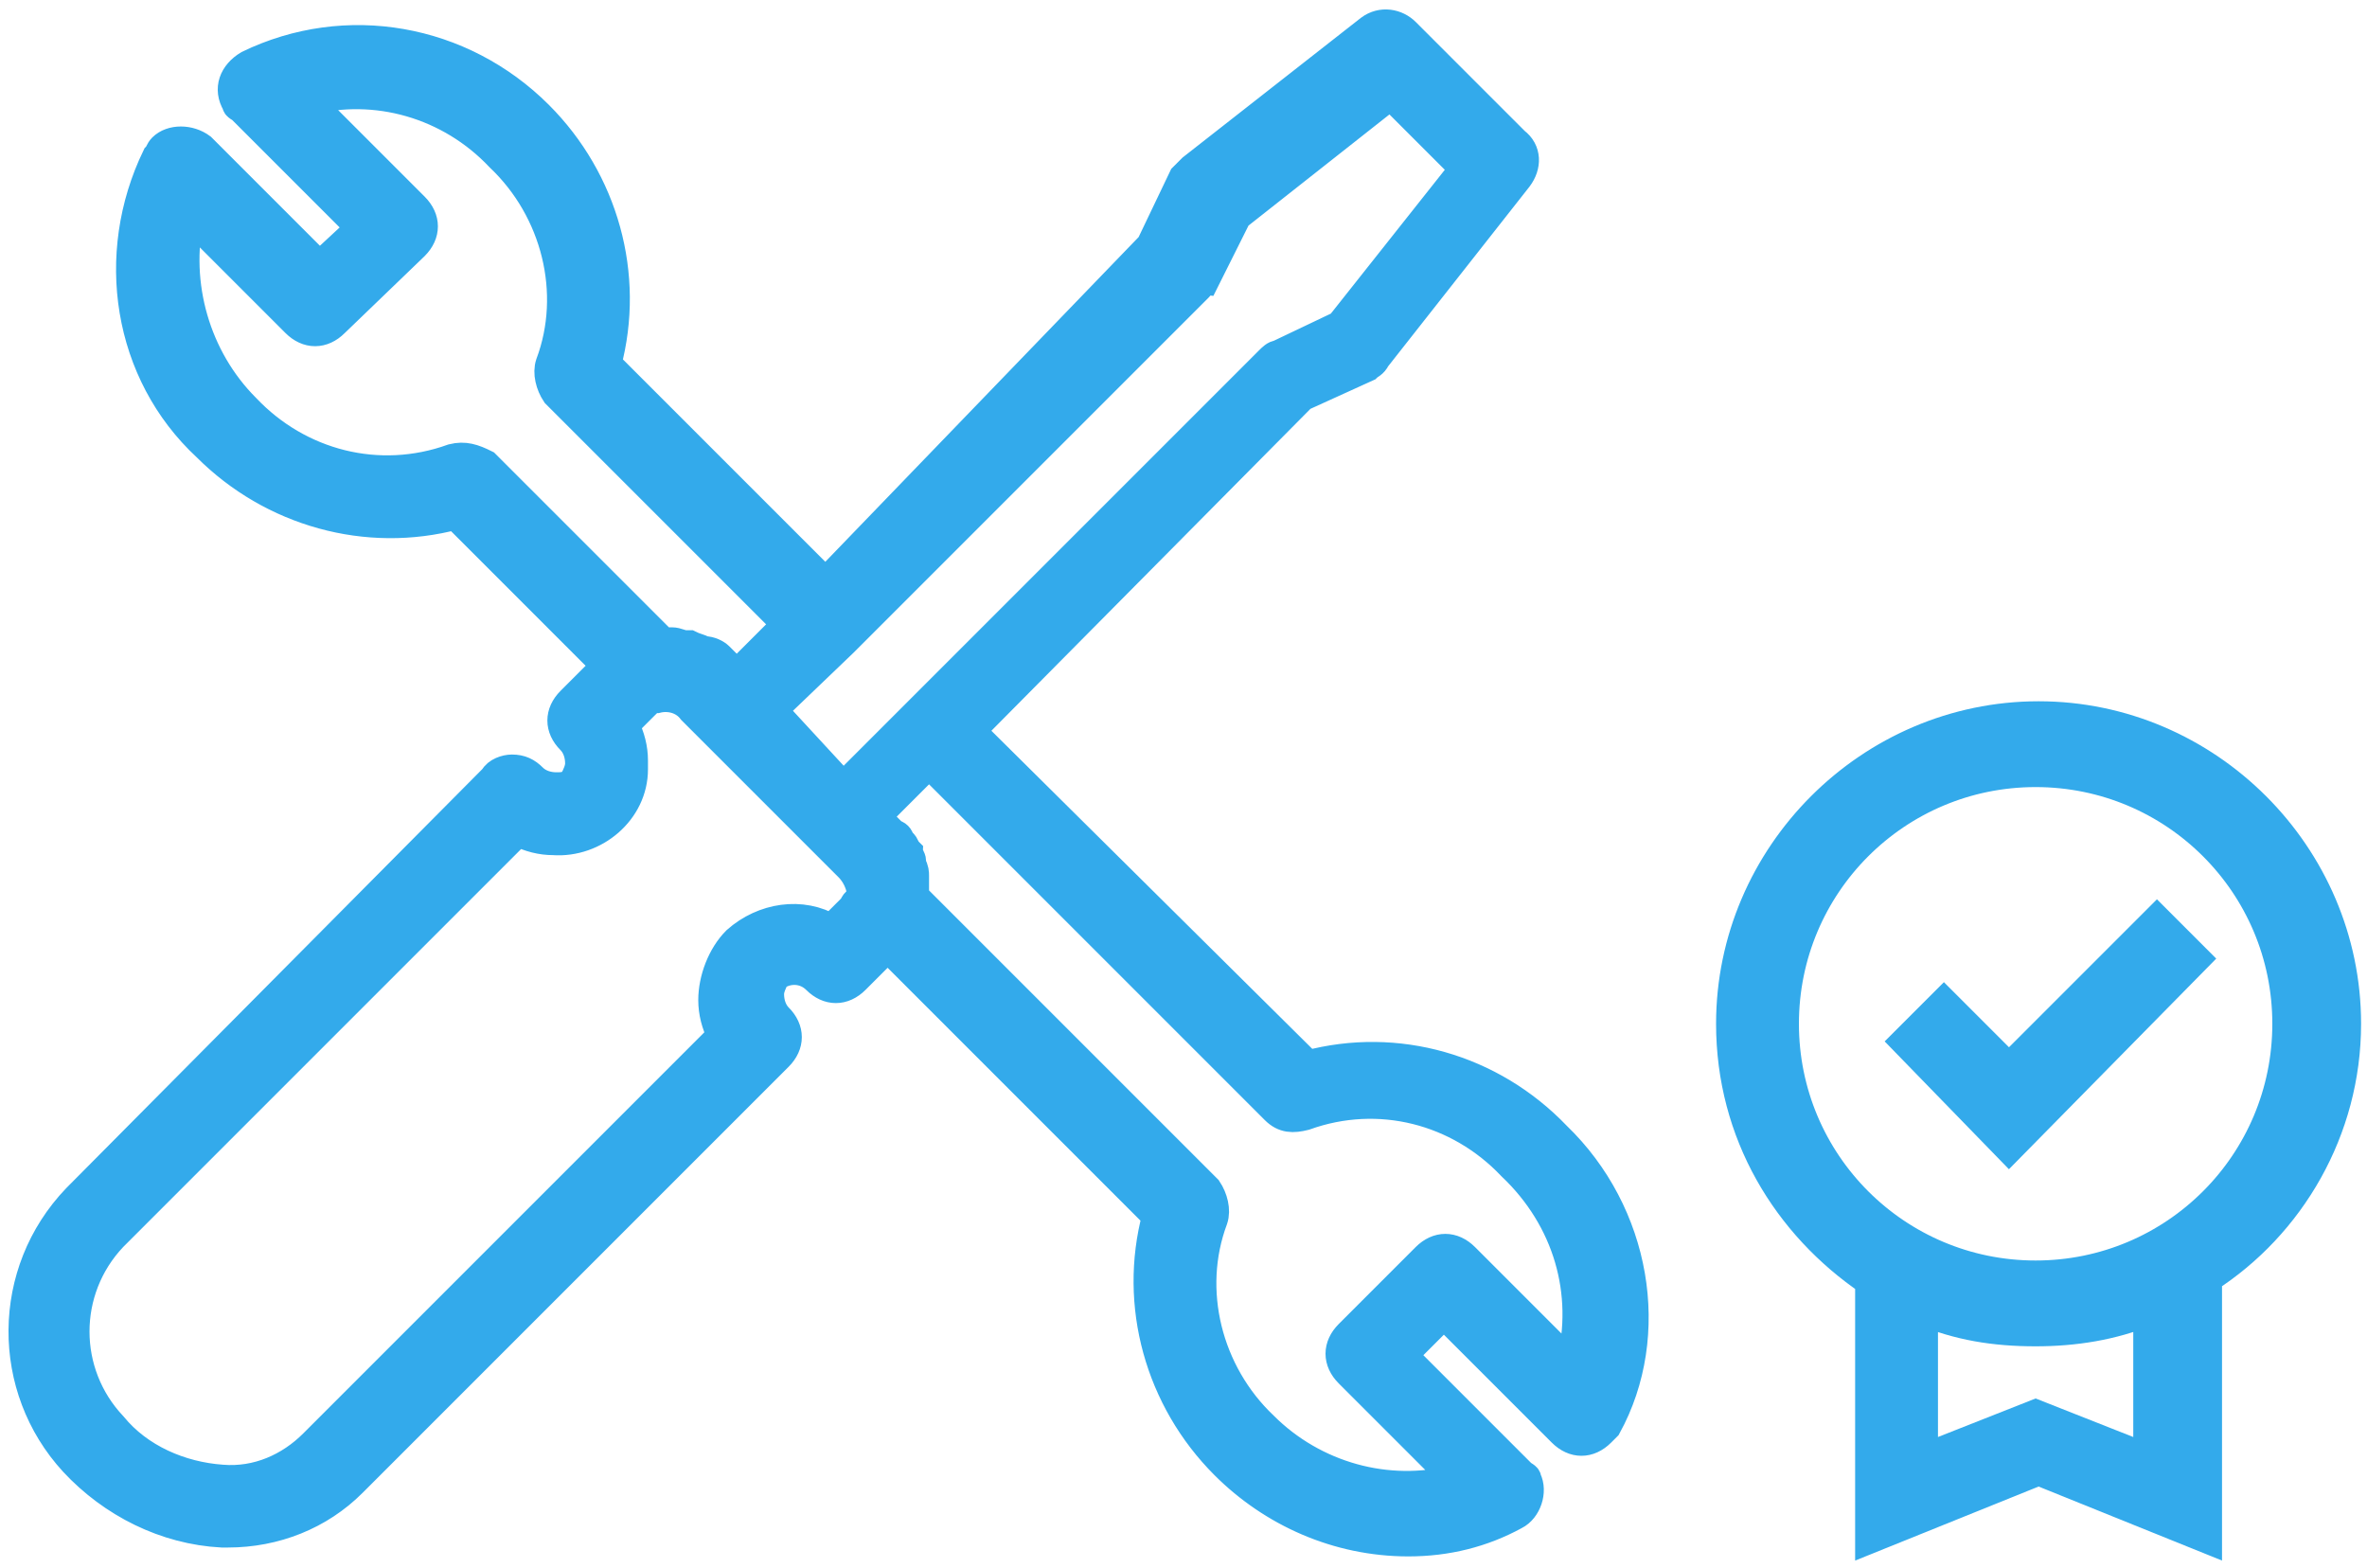 <?xml version="1.0" encoding="utf-8"?>
<!-- Generator: Adobe Illustrator 18.1.1, SVG Export Plug-In . SVG Version: 6.00 Build 0)  -->
<svg version="1.1" id="Warstwa_1" xmlns="http://www.w3.org/2000/svg" xmlns:xlink="http://www.w3.org/1999/xlink" x="0px" y="0px"
	 width="80px" height="53px" viewBox="20 0 80 53" enable-background="new 20 0 80 53" xml:space="preserve">
<path fill="#33AAEB" stroke="#33AAEB" stroke-miterlimit="10" d="M64.2,36L52.8,24.7L64,13.4l2.2-1c0.1-0.1,0.2-0.1,0.3-0.3L71.3,6
	c0.3-0.4,0.3-0.9-0.1-1.2l-3.7-3.7c-0.3-0.3-0.8-0.4-1.2-0.1l-6,4.7C60.2,5.8,60.1,5.9,60,6l-1.1,2.3l-11,11.4l-7.4-7.4
	c0.8-3-0.1-6.2-2.3-8.4c-2.6-2.6-6.5-3.3-9.8-1.7C27.9,2.5,27.7,3,28,3.5c0,0.1,0.1,0.1,0.2,0.2l4,4L30.8,9l-4-4
	c-0.4-0.3-1-0.3-1.3,0c-0.1,0.1-0.1,0.2-0.2,0.3c-1.6,3.3-1,7.3,1.7,9.8c2.2,2.2,5.4,3.1,8.4,2.3l5.1,5.1l-1.2,1.2
	c-0.4,0.4-0.4,0.9,0,1.3c0.2,0.2,0.3,0.5,0.3,0.8c0,0.2-0.1,0.4-0.2,0.6c-0.2,0.2-0.4,0.2-0.6,0.2c-0.3,0-0.6-0.1-0.8-0.3
	c-0.2-0.2-0.4-0.3-0.7-0.3l0,0c-0.2,0-0.5,0.1-0.6,0.3L22.6,40.5c-2.4,2.5-2.4,6.4-0.1,8.9c1.3,1.4,3.1,2.3,5,2.4h0.2
	c1.6,0,3.1-0.6,4.2-1.7l14.4-14.4c0.4-0.4,0.4-0.9,0-1.3c-0.2-0.2-0.3-0.5-0.3-0.8c0-0.2,0.1-0.4,0.2-0.6c0.4-0.3,1-0.3,1.4,0.1
	c0.4,0.4,0.9,0.4,1.3,0L50,32l9.1,9.1c-0.8,3,0.1,6.2,2.3,8.4c1.6,1.6,3.8,2.6,6.2,2.6c1.3,0,2.5-0.3,3.6-0.9
	c0.4-0.2,0.6-0.8,0.4-1.2c0-0.1-0.1-0.1-0.2-0.2l-4-4l1.4-1.4l4,4c0.4,0.4,0.9,0.4,1.3,0c0.1-0.1,0.1-0.1,0.2-0.2
	c1.7-3.1,1-7.2-1.7-9.8C70.4,36.1,67.2,35.2,64.2,36z M60.5,9.7c0.1-0.1,0.1-0.2,0.2-0.2l1.1-2.2L67,3.2l2.5,2.5L65.3,11l-2.1,1
	c-0.1,0-0.2,0.1-0.3,0.2l-12,12l0,0l-2.4,2.4L46.1,24l2.4-2.3l0,0L60.5,9.7z M35.3,15.5c-2.5,0.9-5.2,0.2-7-1.7
	c-1.7-1.7-2.4-4.2-1.9-6.5l3.6,3.6c0.4,0.4,0.9,0.4,1.3,0L34,8.3c0.4-0.4,0.4-0.9,0-1.3l-3.6-3.6c2.3-0.6,4.8,0.1,6.5,1.9
	c1.9,1.8,2.6,4.6,1.7,7c-0.1,0.3,0,0.7,0.2,1l7.8,7.8l-1.7,1.7l-0.1-0.1c-0.1-0.1-0.3-0.3-0.4-0.4l-0.1-0.1C44.2,22.1,44,22,43.8,22
	l0,0c-0.2-0.1-0.3-0.1-0.5-0.2h-0.1c-0.2,0-0.3-0.1-0.5-0.1h-0.3l-6-6C36,15.5,35.7,15.4,35.3,15.5z M48.8,30.7l-0.7,0.7
	c-1-0.6-2.3-0.4-3.2,0.4c-0.5,0.5-0.8,1.3-0.8,2c0,0.4,0.1,0.8,0.3,1.2L30.6,48.8c-0.8,0.8-1.9,1.3-3.1,1.2
	c-1.4-0.1-2.8-0.7-3.7-1.8c-1.7-1.8-1.7-4.6,0-6.4l13.7-13.7c0.4,0.2,0.8,0.3,1.2,0.3c1.4,0.1,2.7-1,2.7-2.4c0-0.1,0-0.2,0-0.3
	c0-0.4-0.1-0.8-0.3-1.2l0.7-0.7c0.1-0.1,0.2-0.2,0.4-0.2c0.4-0.1,0.9,0,1.2,0.4l1.2,1.2l3.3,3.3l0,0l0.8,0.8
	c0.3,0.3,0.5,0.8,0.4,1.2l0,0C48.9,30.4,48.9,30.6,48.8,30.7z M73.1,46.1l-3.6-3.6c-0.4-0.4-0.9-0.4-1.3,0l-2.6,2.6
	c-0.4,0.4-0.4,0.9,0,1.3l3.6,3.6c-2.3,0.6-4.8-0.1-6.5-1.8c-1.9-1.8-2.6-4.6-1.7-7c0.1-0.3,0-0.7-0.2-1l-9.9-9.9c0,0,0-0.1,0-0.2
	s0-0.1,0-0.1c0-0.1,0-0.2,0-0.3v-0.1c0-0.1,0-0.2-0.1-0.4v-0.1c0-0.1-0.1-0.2-0.1-0.3l-0.1-0.1c0-0.1-0.1-0.2-0.1-0.2l-0.1-0.1
	c0-0.1-0.1-0.2-0.2-0.2l-0.1-0.1c-0.1-0.1-0.2-0.2-0.3-0.3l-0.1-0.1l-0.1-0.1l0.9-0.9l0.9-0.9l11.7,11.7c0.3,0.3,0.6,0.3,1,0.2
	c2.5-0.9,5.2-0.2,7,1.7C73,41.2,73.7,43.7,73.1,46.1z"/>
<g>
	<path fill="#33AAEB" stroke="#33AAEB" stroke-miterlimit="10" d="M99.3,34.6c0-5.7-4.7-10.4-10.4-10.4s-10.4,4.7-10.4,10.4
		c0,3.7,1.9,6.8,4.7,8.7V52l5.7-2.3l5.7,2.3v-8.8C97.4,41.4,99.3,38.2,99.3,34.6z M92.6,49.3l-3.8-1.5L85,49.3v-5
		c1.2,0.5,2.4,0.7,3.8,0.7c1.3,0,2.6-0.2,3.8-0.7V49.3z M88.8,43.1c-4.7,0-8.5-3.8-8.5-8.5s3.8-8.5,8.5-8.5s8.5,3.8,8.5,8.5
		S93.5,43.1,88.8,43.1z"/>
	<polygon fill="#33AAEB" stroke="#33AAEB" stroke-miterlimit="10" points="87.9,36.1 85.7,33.9 84.4,35.2 87.9,38.8 94.2,32.4 
		92.9,31.1 	"/>
</g>
</svg>
